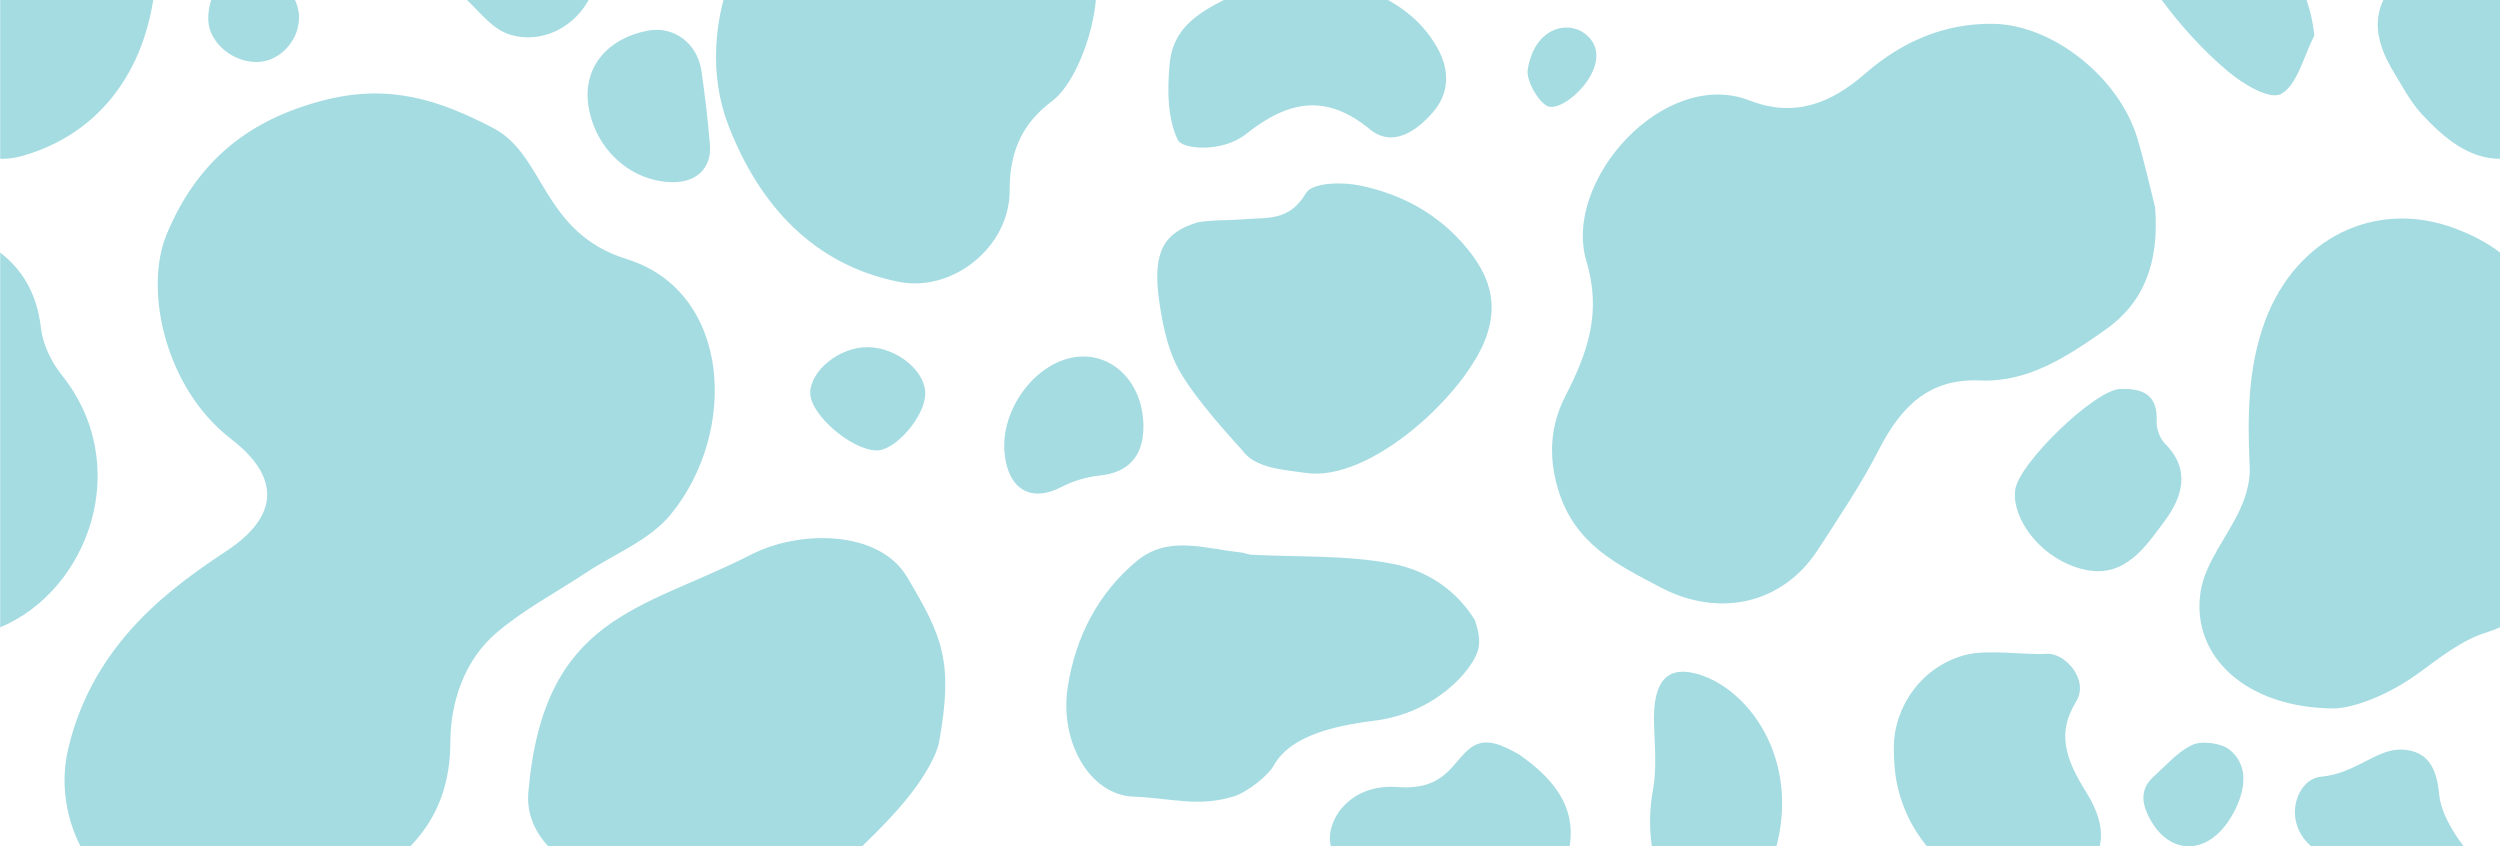<svg viewBox="0 0 1920 649.94" xmlns:xlink="http://www.w3.org/1999/xlink" xmlns="http://www.w3.org/2000/svg" data-name="Layer 2" id="Layer_2">
  <defs>
    <style>
      .cls-1 {
        fill: none;
      }

      .cls-2 {
        fill: #fff;
      }

      .cls-3 {
        fill: #a4dce2;
      }

      .cls-4 {
        clip-path: url(#clippath);
      }
    </style>
    <clipPath id="clippath">
      <rect height="649.94" width="1920" class="cls-1"></rect>
    </clipPath>
  </defs>
  <g data-name="Layer 1" id="Layer_1-2">
    <g class="cls-4">
      <rect height="689.03" width="1963.32" x="-8.43" class="cls-2"></rect>
      <path d="M237.97,1308.93c-15.48,21.87-26.03,44.76-20.9,72.69,2.39,13,5.21,26.33,10.39,38.26,19.36,44.53,11.15,73.94-28.63,100.4-34.37,22.86-72.4,30.37-102.47,31.99-36.75.02-68.26-5.63-96.21-17.91v-280.85c1.76-.43,3.52-.85,5.33-1.3,29.02-7.15,58.82-14.47,85.47-27.96,59.61-30.17,93.12-19.35,141.81,25.25,23.67,21.68,24.09,32.77,5.21,59.43ZM1566.43,1297.32c-12.89,16.39,3.18,43.71-42.16,65.97-21.28,10.44-60.7,33.51-68.39,54.91-17.15,47.7,21.46,88.94,61.23,88.15,27.95-.56,51.7,16.69,55.68,61.2,1.82,20.32,24.65,39.2,41.36,39.74,38.63,1.25,56.59-8.68,83.52-38.15,14.87-16.27,17.43-51.8,8.42-71.16-22.74-48.85-55.88-24.1-63.31-59.98-9.55-46.1,38.93-39.99,45.34-79.48,4.77-29.41,1.59-58.02-27.22-71.06-42.81-19.39-76.98-12.39-94.48,9.87ZM1920,1676.76c-5.47,3.83-10.99,7.56-16.42,11.22-14.53,9.79-32.9,13.73-46.24,24.8-1.15.95-2.13,1.91-3.24,2.86h65.9v-38.88ZM1436.97,1590.19c-4.66,8.27-5.58,24.45-.91,31.68,5.23,8.1,18.37,11.91,28.73,14.37,13.16,3.12,27.22,5.15,40.49,3.62,11.48-1.33,27.81-4.83,32.59-13.35,18.02-32.13-10.03-82.88-42.25-81.11-27.82,2.47-45.53,21.54-58.65,44.8ZM1764.87,995.17c-28.8,3.51-57.17,12.89-85.16,21.82-43.86,13.99-60.76,66.25-36.84,106.58,9.91,16.71,18.16,35.21,23.6,54.05,4.97,17.22,13.33,23.53,29.61,25.51,18.45,2.25,38.36,4.9,54.24,14.04,30.7,17.66,60.97,18.85,90.64,3.31,27.07-14.18,37.72-40.89,36.21-73.45-3.89-56.03-31.08-99.81-68.71-136.16-10.63-10.27-29.58-17.42-43.61-15.71ZM1897.81,889.22c4.26,8.97,11.58,17.74,12.09,26.94.56,10.16,4.19,17.04,10.1,20.13v-117.74c-2.72,1.05-5.28,2.28-7.53,3.79-16.75,11.29-23.37,41.48-14.66,66.87ZM1873.19,609.52c-1.98-21.41-9.8-32.55-27.59-33.79-20.1-1.39-36,18.4-63.2,20.8-18.52,1.63-30.4,34.4-6.61,54.15,13.98,11.61,19.05,31.92,31.89,43.93,24.33,22.76,60.16,21.81,82.46,1.04,16.68-15.54,15.92-27.14,1.79-45.9-8.71-11.56-17.44-26.2-18.74-40.24ZM458.04,1207.41c-27.21-10.66-78.47-20.39-86.01-20.09-11.11.44-22.59,1.63-32.85,5.52-41.41,15.71-47.46,56.19-48.78,93.47-2.34,66.26,21.56,122.96,72.15,164.08,15.89,12.92,33.76,16.44,52.36,2.38,19.97-15.09,40.12-30.42,61.81-42.28,22.51-12.32,35.28-30.09,41.55-55.59,16.12-65.59-7.22-126.71-60.23-147.48ZM1920,1534.37v-280.85c-40.51,9.82-68.41,16.15-69.3,84-.26,19.85-7.19,34.26-25.2,42.42-7.6,3.44-14.65,9.13-20.79,15.14-19.05,18.63-17.76,35.6,2.44,52.01,18.38,14.93,37.51,29.19,54.06,46.22,17.78,18.3,37.25,31.59,58.79,41.05ZM505.69,1455.72c1.22,19.1,7.49,32.45,16.82,46.78,1.72,2.65,7.08,5.31,10.69,5.15,19.47-.9,44.69-26.23,48.01-47.31,2.24-14.21-11.1-29.99-20.43-33.73-19.05-7.64-32.14-.38-49.6,12.7-2.24,1.68-5.72,12.95-5.49,16.41ZM63.29,889.22c9.69-21.61,17.21-42.45,2.78-58.35-13.61-15-45.41-20.22-65.92-12.32v117.74c2.42,1.26,5.13,2.06,8.32,1.92,9.81-.42,21.62-5.32,28.47-12.6,9.38-9.98,20.46-23.26,26.34-36.39ZM745.97,1630.36c-28.36-6.93-64.36,9.69-87.92-8.08-15.24-11.49-3.07-50.53-41.42-79.07-34.18-25.43-66.9-9.45-82.18,12.35-7.61,10.87-17.84,42.79-13.82,58.13,10.38,39.54,54.54,47.96,65.94,62.55,7.57,9.69-11.91,20.03-16.87,29.87-1.58,3.12-2.86,6.34-4.26,9.52h273.68c-.36-.95-.66-1.97-1.09-2.83-19.96-40.09-49.48-72.04-92.07-82.45ZM459.82,1676.14c-2.82-19.1-19.02-31.2-36.8-28.25-20.07,3.33-26.7-3.05-23.69-24.25,1.24-8.72,4.21-17.3,7.25-25.58,16.86-45.92,14.54-56.73-19.97-89.97-2.1-2.03-3.94-4.38-6.09-6.34-41.5-37.84-92.05-36.97-117.93,5.34-27.92,45.64-38.71,96.77-19.2,149.16,8.13,21.82,21.35,43.36,37.34,59.4h179.86c.48-4.63.75-9.45.52-14.66-.39-8.29-.09-16.69-1.3-24.85ZM32.8,1647.79c-8.87,11.38-20.56,20.51-32.66,28.97v38.88h118.05c-4.03-21.15-6.68-42.92-14.49-62.34-14.91-37.06-46.45-36.9-70.9-5.51ZM711.5,1314.19c-44.39-1.4-71.05,40.85-57.56,74.25,6.58,16.3,12.53,33.08,16.87,50.18,12.5,49.33,47.04,72.35,95.33,38.48,36.01-25.26,52.91-75.57,31.21-105.65-23.62-32.75-55.78-53.59-85.85-57.26ZM588.29,785.06c-.15-33.14-18.76-59.91-42.49-59.82-13.98.06-25.57,19.22-25.92,42.87-.35,23.12,20.95,42.5,47.6,43.33,17.4.54,20.88-10.64,20.81-26.38ZM483.19,854.12c-18.01-23.88-34.85-48.78-51.89-73.47-25.05-36.3-58.78-46.81-97.63-32.1-13.61,5.15-28.54,6.7-43.01,8.83-22.26,3.28-45.87,1.73-66.72,9.17-56.01,19.97-87.41,67.13-109.47,122.66-29.11,62.11-29.03,124.33-2.66,187.67,12.72,30.55,32.11,40.25,60.32,24.67,21.7-11.98,42.16-26.51,63.81-38.6,32.9-18.38,50.96-14.71,77.29,12.76,17.64,18.4,34.04,38.91,54.07,53.8,43.98,32.69,93.15,23.85,139.95,9.64,73.91-22.45,101.67-89.64,67.36-162.97-14.5-31-43.73-67.71-59.11-86.98-9.92-12.43-22.74-22.38-32.32-35.1ZM159.98,15.98c.97,17.17,19.07,32.22,38.05,31.63,17.22-.54,32.08-16.95,31.62-34.92-.51-19.79-22.56-41.15-41.24-39.94-14.73.95-29.54,23.47-28.43,43.23ZM.15,121.98c5.19.02,10.55-.42,16.27-2.02C78.66,102.63,115.54,50.29,119.82-19.75c-.61-2.79-1.08-5.65-1.62-8.47H.15V121.98ZM890.2,230.7c2.32,16.54,5.76,33.76,12.71,48.52,11.74,24.89,50.1,65.14,50.97,66.38,9.89,14.23,32.1,15.11,48.82,17.6,50.27,7.49,123.82-61.62,138.89-104.85,9.14-26.21,1.83-47.15-14.58-67.21-22.23-27.17-50.9-42.14-82.87-48.73-13.43-2.77-36.33-2.29-41.16,5.91-13.14,22.29-30.26,18.39-49.1,20.17-6.95.66-28.45.48-35.1,2.59-24.28,7.72-33.93,21.54-28.59,59.62ZM1752.66,1349.07c9.2,5.45,22.9,11.07,31.02,7.42,8.82-3.96,18.84-18.71,18.45-28.31-.4-9.82-11.31-21.36-20.33-27.93-8.04-5.85-19.42-9.7-31.56-8.99-7.51.44-19.64,4.17-20.86,8.93-1.99,7.72,2.24,18.32,6.18,26.41,4.15,8.5,9.69,18.07,17.09,22.45ZM956.92,102.96c31.94-25.39,61.14-31.71,95.24-3.62,17.29,14.25,35.85,1.33,48.44-13.25,12.12-14.03,13.28-31.45,3.36-49.22-13.47-24.13-34.76-37.09-58-46.19-31.85-12.47-63.73-4.08-95.27,3.89-23.24,11.85-49.3,22.37-52.37,54.18-1.9,19.67-1.79,42.53,6.35,58.93,3.4,6.85,33.84,9.92,52.26-4.73ZM1690.03,454.57c-7.52,49.35,35.15,89.51,103.11,89.51,14.68-.55,40.58-9.8,64.56-27.28,16.43-11.98,33.43-25.51,52.1-31.15,3.5-1.06,6.86-2.46,10.21-3.86V193.94c-9.8-7.61-21.36-13.47-34.08-18.32-60.89-23.19-122.37,6.74-146.21,70.54-13.69,36.65-13.64,74.55-11.94,113.03.45,10.24-2.74,21.52-6.97,30.95-9.8,21.85-27.33,41.81-30.78,64.42ZM1489.94,1074.74c20.96,7.29,87.05-37.94,52.14-63.38-22.93-16.71-68.41-9.41-76.97,30.09-2.1,9.68,13.09,29.2,24.84,33.29ZM1759.64,1651.61c9.23,0,18.59,1.01,27.67-.23,19.21-2.62,35.15-10.72,39.62-33.43,7.62-38.69-37.43-62.1-66.39-56.58-23.21,4.43-27.79,23.32-34.39,41.61-10.72,29.69,2.75,47.63,33.49,48.62ZM1434.79,1155.06c-4.92,11.5-3.38,28.9,1.08,41.53,6.58,18.63,18.93,34.84,27.39,52.85,11.91,25.33,34.73,34.77,58.75,23.52,28.68-13.43,36.75-40.16,40.85-63.6.37-43.2-31.64-71.6-67.1-66.46-9.73,1.41-20.03-1.25-29.63.58-11.18,2.12-28.13,4.09-31.34,11.58ZM1114.16,847.82c-17.85-13.14-35.44-26.8-53.96-38.79-25.01-16.2-61.87-15.2-78.98-.27-14.02,12.23-35.31,18.3-43.34,35.05-6.48,13.53-7.06,31.72,0,45.41,13.66,26.49,23.38,55.59,28.06,81.42,7,38.67,20,47.86,56.28,50.6,6.43.49,13.51,3.75,18.7,7.96,18.46,15.02,32.8,15.46,50.09-1.17,11.03-10.61,20.74-22.76,31.73-33.42,36.42-35.33,40.2-64.94,9.91-96.6-1.55-2.66-2.4-5.21-2.78-8.79,2.18-16.99-2.05-31.34-15.71-41.4ZM1173.19,1285.73c16.7,12.59,21,28.57,38.3,40.23,15.42,10.39,47.27,19.62,63.28,19.87,80.36,1.27,127.59-86.82,90.4-143.15-19.55-29.61-28.29-64.82-17.07-100.46,10.9-34.6-.36-58.13-31.01-76.42-25.2-15.04-45.34-11.68-64.31,10.48-13.87,16.21-28.78,32.91-46.66,44.23-33.81,21.39-41.62,36.44-34.64,76.83,3.89,22.51,6.08,44.28-10.46,65.96-18.5,24.23-11.86,44.32,12.17,62.43ZM1211.88,830.72c12.71,6.13,52.77-31.86,31.61-53.23-13.9-14.03-41.47-7.9-46.66,25.27-1.27,8.13,7.94,24.52,15.06,27.96ZM1326.23,699.95c16.36-7.55,31.3-26.37,37.01-46.01,20.77-71.55-21.84-127.53-62.16-136.97-22.65-5.3-32,8.77-30.75,40.37.65,16.5,1.97,33.96-.85,49.24-10.05,54.4,14.79,112.72,56.75,93.37ZM930.42,1442.58c-25.93,22.86-37.42,41.95-42.63,76.73-5.96,39.82-1.41,76.74,50.09,73.81,12.14-3.38,25.33-4.58,36.21-10.56,27.97-15.35,64.98-24.66,68.18-64.99,2.27-28.5,16.55-42.05,34.65-56.82,27.96-22.82,31.85-42.89,10.45-72.67-15.74-21.9-19.45-43.09-12.17-68.67,4.78-16.78-4.48-29.33-20.34-30.53-24.88-1.89-61.96,25.71-65.43,52.36-5,38.27-14.65,54.95-43.73,86.43-4.36,4.72-9.09,9.45-15.27,14.9ZM870.8,611.85c28.48,1.03,49.2,8.24,76.56-.15,11.23-3.44,26.99-16.74,30.54-23.25,8.73-15.99,29.09-29.06,77.09-34.88,48-5.81,75.63-39.24,79.99-53.77,2.08-6.95.79-14.6-2.34-23.66-14.39-23.25-36.8-38.01-63.01-43.11-35.66-6.95-72.84-5.06-109.36-7.03-2.7-.63-5.38-1.58-8.12-1.86-26.79-2.69-54.88-13.4-79.15,6.78-29.38,24.43-46.84,57.61-52.98,96.69-6.47,41.11,16.33,83,50.77,84.24ZM577.36,425.69c-84.42,43.25-159.99,46.5-171.62,183.11-3.07,36.03,33.69,67.74,81.45,63.94,24.25-1.93,67.18-.89,91.16,3.15,28.59,4.82,54.97,1.89,77.07-19.48,15.74-15.22,31.7-30.58,45.07-48.04,10-13.05,18.91-28.56,20.73-38.57,11.19-61.73,2.59-80.98-24.59-126.67-21.73-36.53-83.05-35.99-119.26-17.44ZM736.09,703.45c-31.48,3.31-53.99,7.62-75.73,32.53-10.24,11.74-19.11,36.3-9.6,56,7.47,15.47,25.6,21.33,27.73,37.86,3.26,25.26-12.91,31.8-13.66,59.37-.62,22.89,9.81,40.38,27.44,51.88,41.6,27.15,84.53,20.33,125.86.22,22.72-11.06,42.63-32.93,50.22-64.01,10.67-43.73,11.42-74.66-2.13-114.66-11.2-33.06-25.6-50.66-54.93-59.2-24.69-7.18-49.57-2.69-75.19,0ZM826.84,274.11c-31.62,3.71-59.05,40.8-55.26,74.72,3.07,27.52,20.59,37.13,43.62,25.18,9.02-4.68,19.36-7.77,29.34-8.78,21.64-2.2,33.52-14.45,33.61-37.3.13-33.06-22.85-57.15-51.31-53.81ZM1531.32,18.32c-37.63-.79-70.69,13.6-98.93,38.26-26.75,23.36-54.84,33.77-88.6,20.62-65.79-25.64-143.95,61.9-125.43,123.37,12.02,39.92.67,70.76-16.15,103.6-11.21,21.89-13.37,45.34-5.73,71.19,12.64,42.83,45.59,58.13,78.74,75.7,43.11,22.85,92.9,14.53,121.14-29.17,16.22-25.11,33.07-49.99,46.72-76.69,17.13-33.51,38.99-54.74,77.66-53.01,36.76,1.65,67.02-18.43,96.12-38.88,29.27-20.56,41.57-50.82,38.27-94-3.56-14-7.9-33.71-13.61-52.97-13.84-46.62-64.63-87.07-110.17-88.03ZM1130.04,573.92c-14.55,10.17-18.91,33.42-56.72,30.52-37.82-2.91-56.72,27.61-50.91,46.5.91,2.95,1.77,5.79,2.59,8.55.11.16.22.3.33.47,16.66,25.7,35.67,49.84,55.24,73.17,15.64,18.64,36.82,24.37,57.11,10.63,17.52-11.86,36.54-25.67,47.16-43.77,27.98-47.65,34.7-83.46-17.3-119.92-.39-.27-.79-.54-1.18-.82-12.97-7.16-25.08-13.19-36.31-5.33ZM1173.27,53.49c-1.27,8.13,7.94,24.53,15.06,27.96,12.71,6.13,52.77-31.86,31.61-53.23-13.9-14.03-41.47-7.9-46.66,25.27ZM481.37,198.99c-65.45-20.35-62.53-79.84-102.71-100.72-40.51-21.06-79.1-34.43-130.16-21.21-56.29,14.57-96.76,45.57-120.56,103.04-17.45,42.14-1.46,117.71,49.45,156.95,38.2,29.45,36.9,59.2-2.91,85.74-38.68,25.78-102.69,68.81-122.17,152.59-10.77,46.33,10.92,99.11,56.72,120.62,53.88,25.3,132.63,2.77,172.94-20.78,38.54-22.52,63.77-53.64,63.9-105.31.08-31.12,11.04-62.99,35.08-83.62,21.13-18.13,46.09-31.19,69.31-46.58,21.94-14.54,48.6-24.76,64.85-44.6,52.13-63.68,46.4-171.2-33.75-196.11ZM1660.58.53c14.73,19.77,31.6,38.35,50.06,53.94,11.74,9.92,32.43,22.56,41.36,17.61,12.3-6.82,17.27-29.08,25.38-44.73-2.23-22.31-10-41.34-21.47-55.57h-102.99c-1.76,8.9.37,18.97,7.66,28.75ZM282.97-25.77c9.61,9.15,30.71,3.67,46.13,7.23,8.65,2,16.91,8.1,24.25,13.93,12.13,9.64,21.9,24.64,35.28,30.09,27.14,11.05,67.02-6.37,71.96-53.7h-179.87c.77.78,1.46,1.7,2.25,2.45ZM710.59,303.03c.74-17.6-21.29-35.96-43.71-36.42-21.7-.45-44.86,17.97-44.6,35.47.25,16.57,31.65,43.6,50.96,43.85,14.29.19,36.62-25.46,37.35-42.91ZM559.61,96.81c23.41,60.29,65.11,106.89,131.24,119.73,40.52,7.86,84.75-26.58,84.56-70.39-.13-29.48,9.64-51.42,32.39-68.34,22.99-17.1,41.67-78.64,31.31-106.03h-273.68c-17.93,40.88-21,85.98-5.84,125.03ZM1656.31,323.99c1.01-21.41-11.01-25.69-27.58-25.26-19.15-.32-80.04,58.46-81.15,78.4-.15,2.67-.24,5.41.18,8.03,3.74,23.62,27.44,47.49,54.92,52.68,29.65,5.6,45.17-18.07,59.86-37.82,13.16-17.7,20.46-39.12.21-59.28-3.86-3.84-6.69-11.19-6.43-16.74ZM515.62,139.9c19.17.53,31.1-10.65,29.6-28.95-1.54-18.76-3.81-37.48-6.44-56.11-3.03-21.52-21.07-34.98-40.96-31.34-31.06,5.68-49.52,27.87-46.2,55.53,4.07,33.95,31.45,59.98,64,60.88ZM1029.55,1211.06c19.21-2.62,35.15-10.72,39.62-33.43,7.62-38.69-37.43-62.1-66.39-56.58-23.21,4.43-27.79,23.32-34.39,41.61-10.72,29.69,2.75,47.63,33.49,48.62,9.23,0,18.59,1.01,27.67-.23ZM1384.33,739.1c-17.61.04-36.13,13.53-36.6,26.66-.48,13.48,25.7,37.15,40.86,36.93,15.45-.22,34.92-20.05,35.5-36.16.56-15.75-16.44-27.48-39.75-27.43ZM1572.03,502.13c-17.44,1.01-45.63-3.6-62.4.8-35.36,9.27-54.93,41.54-55.2,70.39-.1,11.2,1.07,20.93,1.56,23.83,7.2,42.63,34.29,68.49,66.79,89.66,25.18,16.4,50.28,12.13,74.85-12.29,18.42-18.29,22.09-38.05,4.59-66.07-15.79-25.29-22.8-45.31-7.81-69.53,10.4-16.8-8.5-37.6-22.4-36.8ZM937.97,681.17c-20.54,8.66-23.36,38.93,11.85,56.99,8.63,4.43,30.16,1.43,36.48-4.45,11.29-10.5-17.07-65.71-48.34-52.54ZM775.86,1576.1c-.35,23.12,20.95,42.5,47.6,43.33,17.41.54,20.88-10.64,20.81-26.38-.15-33.14-18.76-59.91-42.49-59.82-13.98.06-25.57,19.22-25.92,42.87ZM956.45,1661.94c2.17,18.41,16.89,16.22,29.43,16.01,6.15,1.51,12.35,4.42,18.42,4.15,7-.31,18.47-1.66,19.85-5.71,2.67-7.83,2.91-21.8-1.72-26.2-10.25-9.71-22.27-21.24-36.55-22.2-16.3-1.09-32.04,11.81-29.43,33.95ZM904.5,1280.54c-12.87,6.22-23.31,18.37-34.41,28.45-10.58,9.61-11.17,20.78-4.97,34.01,16.36,34.89,50.67,38.35,72.76,4.88,9.18-13.9,23.64-44.82,0-63.58-6.5-5.16-24.07-8.27-33.39-3.77ZM1683.31,572.25c-11.03,5.33-19.98,15.74-29.5,24.39-9.07,8.24-9.58,17.81-4.26,29.16,14.02,29.91,43.43,32.87,62.37,4.18,7.87-11.91,20.27-38.42,0-54.5-5.57-4.42-20.63-7.09-28.62-3.23ZM1377.3,1486.54c-17.5-30.32-14.46-63.36-37.82-78.47-28.95-18.74-78.76,2.66-113.45,18.89-18.02,8.43-38.53,24.46-55.27,36.33-44.2,31.36-68.37,60.75-70.76,112.95-.03,37.07,12.74,55.63,32.11,48.67,16.36-5.88,25.69,1.37,35.09,11.86,15.62,17.43,28.95,37.79,46.55,52.4,12.2,10.12,32.07,20.91,44.88,17.2,71.76-20.8,130.42-48.4,120.11-128.27-5.82-45.05,20.36-53.77-1.45-91.55ZM1280.42,957.53c25.43,13.24,51.46,15.64,79.64,9.44,44.8-9.86,47.25-34.22,40.34-66.73-.77-3.63-4.6-11.02-6.03-11.02-17.74-35.09-44.92-56.41-82.47-58.67-36.63-2.21-56.51,19.14-58.32,58.67-9.11,30.41.18,54.44,26.83,68.31ZM47.29,287.81c-7.86-9.81-14.41-23.38-15.86-35.96-3.1-26.94-14.61-44.97-31.28-57.91v287.85c67.74-28.31,103.02-124.25,47.14-193.98ZM1859.9,87.61c17.09,18.41,35.96,34.26,60.1,34.37V-28.22h-65.89c-25.83,22.26-39.34,44.71-15.92,83.25,6.8,11.19,13.03,23.23,21.71,32.58ZM1642.99,750.32c-8.6,20.52-24.04,33.52-44.15,38.04-16.44,3.69-33.57,4.07-50.43,5.42-22.47,1.79-45.08,2.13-67.44,4.88-22.94,2.82-38.84,17.45-46.27,40.39-6.85,21.15,8.83,30.77,21.62,41.42,2.63,2.19,9.15,8.74,10.58,8.74,5.25,4.82,10.05,10.41,15.85,14.33,24.7,16.71,47.89,40.81,74.93,47.81,74.72,19.35,150.69,17.25,224.61-8.61,24.58-8.6,45.7-23.32,51.52-53.52-2.15-22.31-.91-45.76-7.1-66.72-16.84-56.95-59.2-87.08-109.43-105.3-33.54-12.17-59.28-2.69-74.29,33.12ZM40.99,723.3c-12.31,2.35-14.73,12.37-18.23,22.06-5.68,15.74,1.46,25.26,17.76,25.78,4.9,0,9.86.54,14.67-.12,10.19-1.39,18.64-5.68,21.01-17.73,4.04-20.52-19.85-32.93-35.21-30ZM764.89,1006.9c-20.7-3.52-43.71.88-61.77,19.29-17.61,17.96-36.44,35.35-57.04,49.06-41.3,27.5-70.2,62.29-78.03,115.57-4.62,31.44,6.01,62.24,35.01,68.74,27.65,6.2,57.1,4.72,85.72,4.11,25.45-.55,52.09-10.97,76.02-5.74,61.08,13.35,113.36-28.21,113.36-95.77,2.15-37.55,3.4-80.4-15.67-110.47-41.6-65.59-68.26-39.8-97.59-44.8ZM50.92,1090.52c-18.57,6.09-33.12,41.29-33.23,55.89-.09,11.17-2.91,26.28,11.94,29,10.91,1.99,16.24-1.99,27.39-5.32,7.68-2.3,14.02-9.74,21.7-11.94,13.74-3.94,25.98-8.72,27.03-26.18,1.07-17.85-10.26-27.05-23.86-32.92-8.22-3.55-17.53-12.92-30.97-8.51ZM1755.61,1715.64c-8.4-11.2-21.6-22.8-62-22s-40.8,22-40.8,22h102.79Z" class="cls-3"></path>
    </g>
  </g>
</svg>